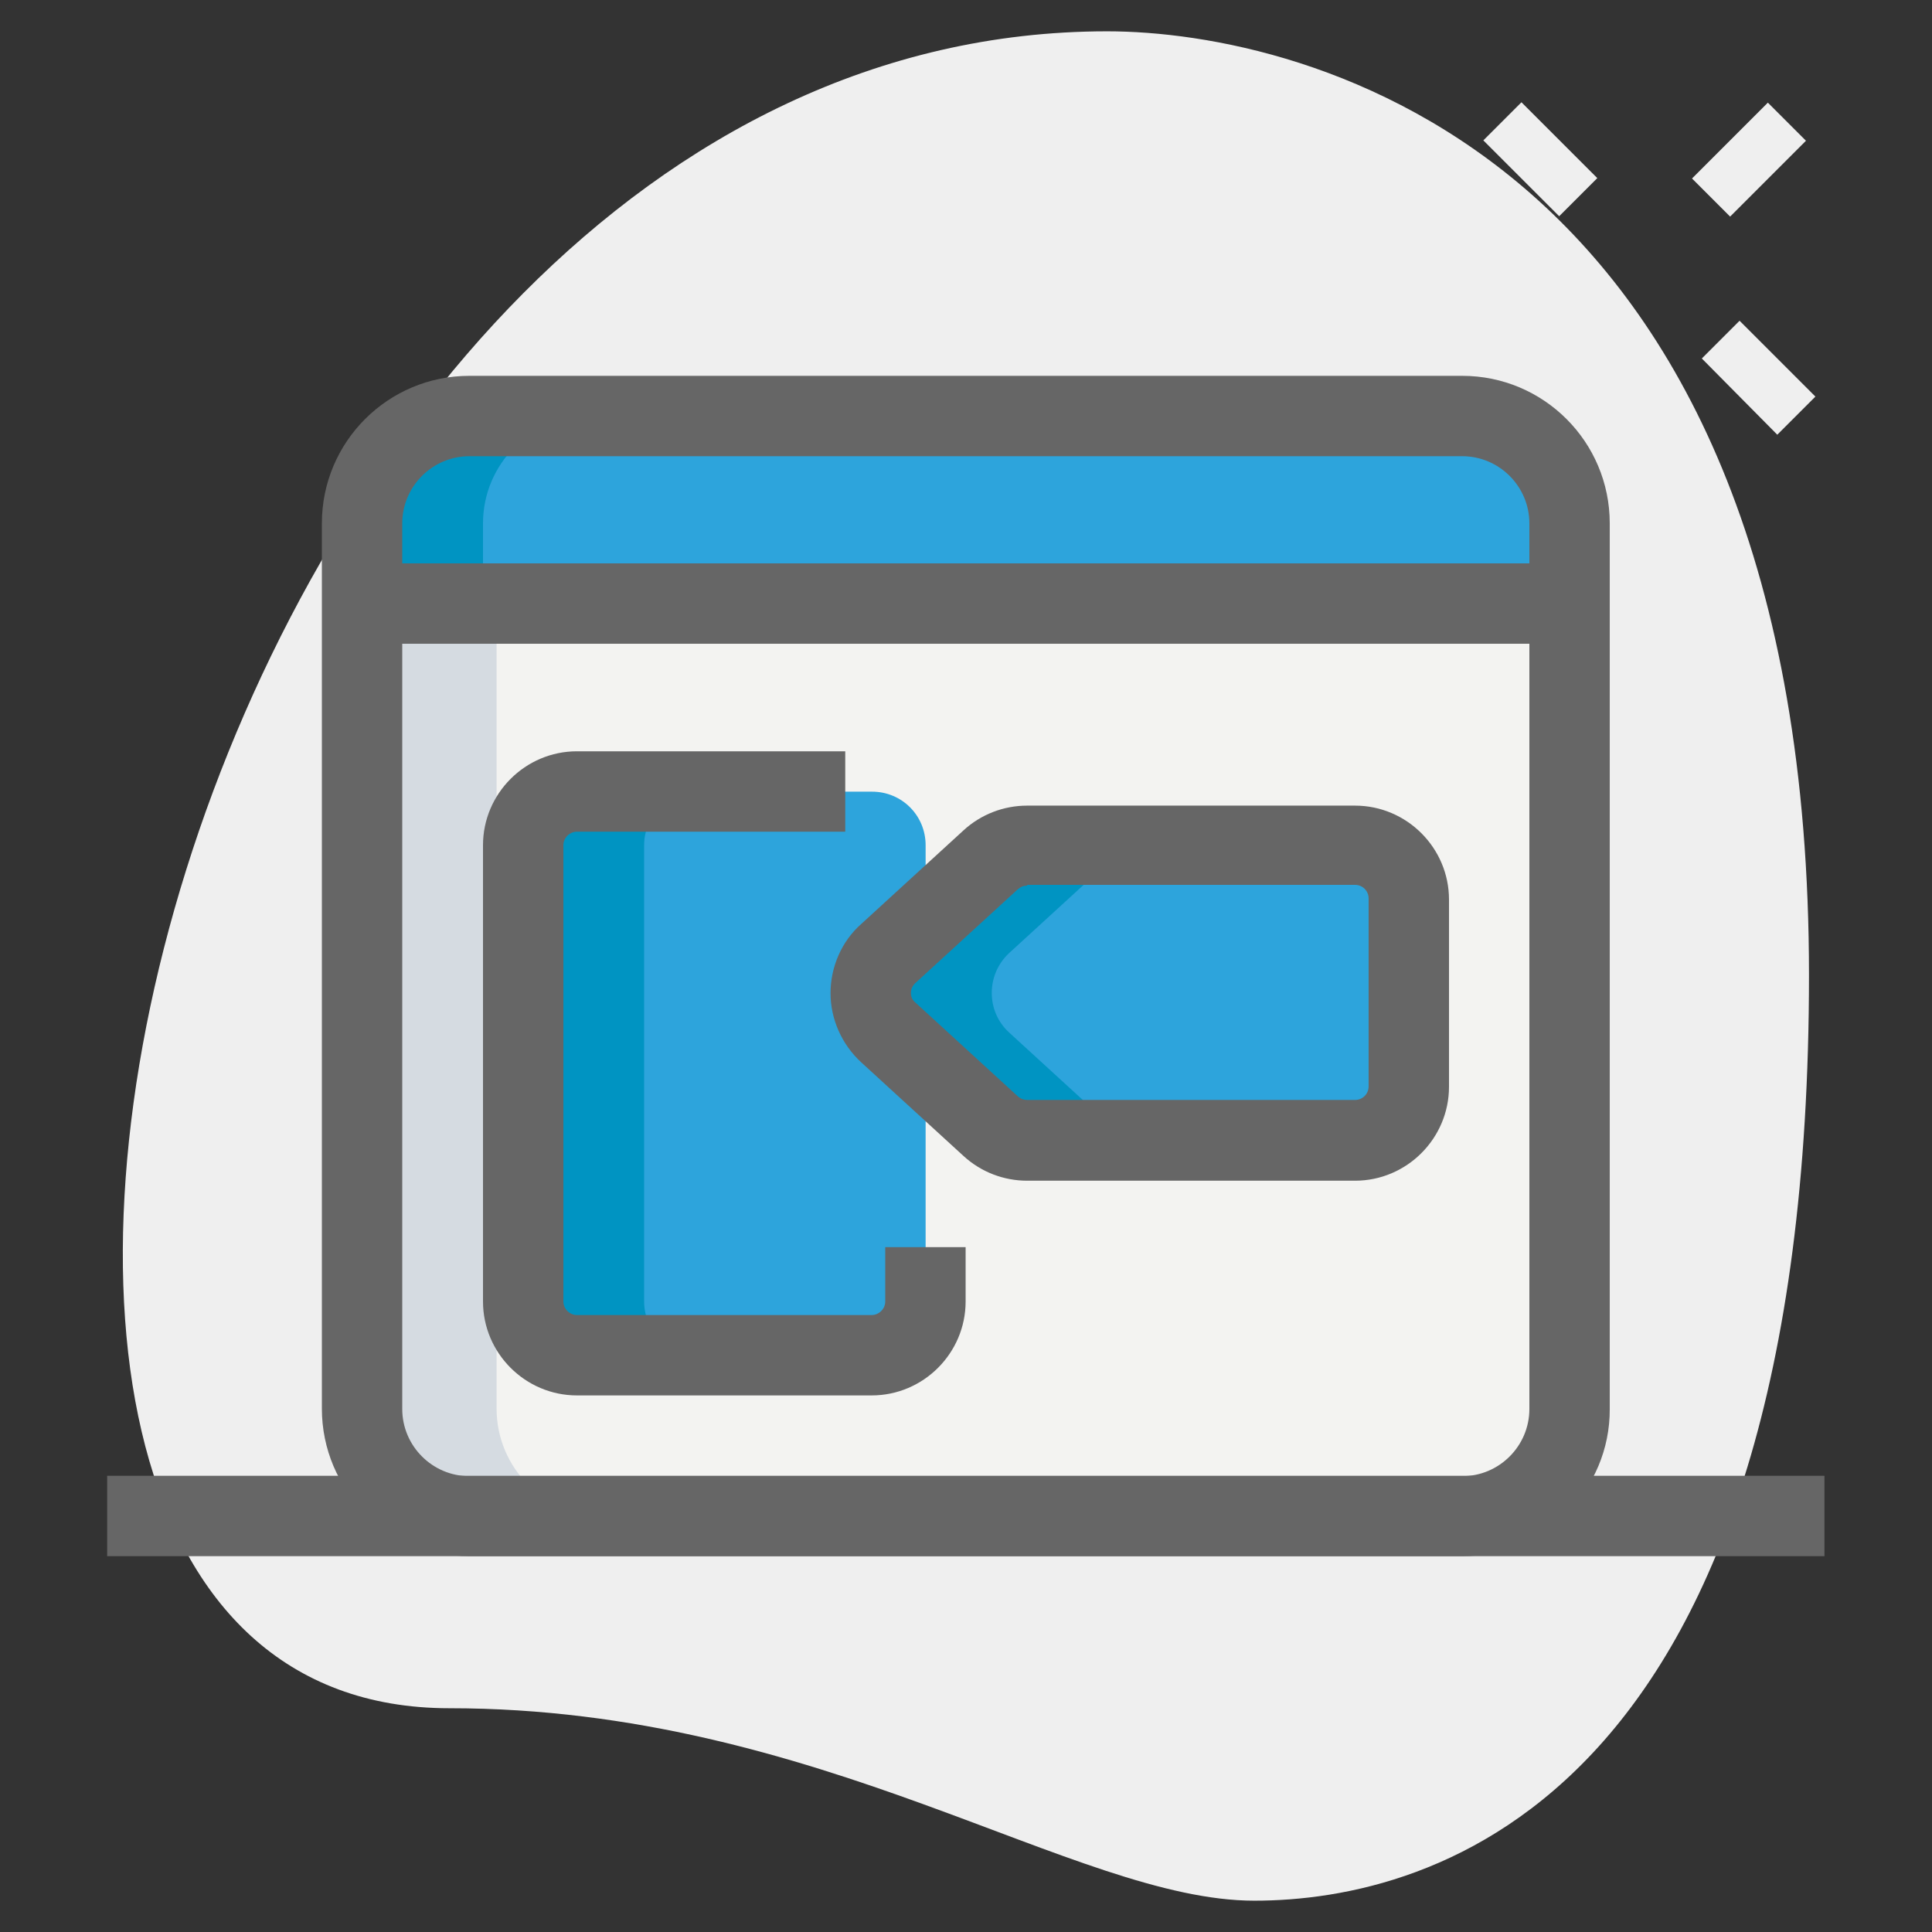 <?xml version="1.0" encoding="utf-8"?>
<!-- Generator: Adobe Illustrator 25.4.1, SVG Export Plug-In . SVG Version: 6.00 Build 0)  -->
<svg version="1.1" id="Layer_1" xmlns:svgjs="http://svgjs.com/svgjs"
	 xmlns="http://www.w3.org/2000/svg" xmlns:xlink="http://www.w3.org/1999/xlink" x="0px" y="0px" viewBox="0 0 512 512"
	 style="enable-background:new 0 0 512 512;" xml:space="preserve">
<rect x="0" y="0" width="512" height="512" fill="#333333" stroke="none"/>
<style type="text/css">
	.st0{fill:#EFEFEF;}
	.st1{fill:#F3F3F1;}
	.st2{fill:#2DA4DC;}
	.st3{fill:#D5DBE1;}
	.st4{fill:#0094C2;}
	.st5{fill:#666666;}
</style>
<g>
	<g>
		<path class="st0" d="M119.1,452.7c98.4,0,165.9,51,213.3,51s147-27.2,147-245.3S345.5,8.3,293.4,8.3
			C49.2,8.3-55.1,452.7,119.1,452.7L119.1,452.7z"/>
	</g>
	<g>
		<path class="st0" d="M393.1,37.2l10.1-10.1l20.1,20.1l-10.1,10.1L393.1,37.2z"/>
	</g>
	<g>
		<path class="st0" d="M451,95L461,85l20.1,20.1l-10.1,10.1L451,95z"/>
	</g>
	<g>
		<path class="st0" d="M448.4,47.3l20.1-20.1l10.1,10.1l-20.1,20.1L448.4,47.3z"/>
	</g>
	<g>
		<path class="st1" d="M387.6,401.8H124.4c-15.7,0-28.4-12.7-28.4-28.4V160h320v213.3C416,389,403.3,401.8,387.6,401.8z"/>
	</g>
	<g>
		<path class="st2" d="M416,160H96v-21.3c0-15.7,12.7-28.4,28.4-28.4h263.1c15.7,0,28.4,12.7,28.4,28.4V160z"/>
	</g>
	<g>
		<path class="st2" d="M359.1,302.2h-86.9c-3.6,0-7-1.3-9.6-3.7l-27.2-24.9c-6.1-5.6-6.1-15.3,0-21l27.2-24.9
			c2.6-2.4,6.1-3.7,9.6-3.7h86.9c7.9,0,14.2,6.4,14.2,14.2V288C373.3,295.9,367,302.2,359.1,302.2z"/>
	</g>
	<g>
		<path class="st2" d="M231.1,209.8h-78.2c-7.8,0-14.2,6.4-14.2,14.2v120.9c0,7.8,6.4,14.2,14.2,14.2h78.2c7.9,0,14.2-6.4,14.2-14.2
			V224C245.3,216.1,239,209.8,231.1,209.8z"/>
	</g>
	<g>
		<path class="st3" d="M131.6,373.3V160H96v213.3c0,15.7,12.7,28.4,28.4,28.4H160C144.3,401.8,131.6,389,131.6,373.3z"/>
	</g>
	<g>
		<path class="st4" d="M156.4,110.2h-32c-15.7,0-28.4,12.7-28.4,28.4V160h32v-21.3C128,123,140.7,110.2,156.4,110.2z"/>
	</g>
	<g>
		<path class="st4" d="M267.4,273.6c-6.1-5.6-6.1-15.3,0-21l27.2-24.9c2.6-2.4,6.1-3.7,9.6-3.7h-32c-3.6,0-7,1.3-9.6,3.7l-27.2,24.9
			c-6.1,5.6-6.1,15.3,0,21l27.2,24.9c2.6,2.4,6.1,3.7,9.6,3.7h32c-3.6,0-7-1.3-9.6-3.7L267.4,273.6z"/>
	</g>
	<g>
		<path class="st4" d="M170.7,344.9V224c0-7.8,6.4-14.2,14.2-14.2h-32c-7.8,0-14.2,6.4-14.2,14.2v120.9c0,7.8,6.4,14.2,14.2,14.2h32
			C177.1,359.1,170.7,352.7,170.7,344.9z"/>
	</g>
	<g>
		<path class="st5" d="M359.1,312.9h-86.9c-6.2,0-12.2-2.3-16.8-6.5l-27.2-24.9c-5.1-4.7-8.1-11.4-8.1-18.3s2.9-13.7,8.1-18.3
			l27.2-24.9c4.6-4.2,10.6-6.5,16.8-6.5h86.9c13.7,0,24.9,11.2,24.9,24.9V288C384,301.7,372.8,312.9,359.1,312.9z M272.2,234.7
			c-0.9,0-1.7,0.3-2.4,0.9l-27.2,24.9c-1,0.9-1.2,2-1.2,2.6s0.1,1.7,1.2,2.6l27.2,24.9c0.7,0.6,1.5,0.9,2.4,0.9h86.9
			c2,0,3.6-1.6,3.6-3.6v-49.8c0-2-1.6-3.6-3.6-3.6H272.2z"/>
	</g>
	<g>
		<path class="st5" d="M231,369.8h-78.1c-13.7,0-24.9-11.2-24.9-24.9V224c0-13.7,11.2-24.9,24.9-24.9H224v21.3h-71.1
			c-1.9,0-3.6,1.6-3.6,3.6v120.9c0,1.9,1.6,3.6,3.6,3.6H231c1.9,0,3.6-1.6,3.6-3.6v-14.4h21.3v14.4
			C255.9,358.6,244.7,369.8,231,369.8z"/>
	</g>
	<g>
		<path class="st5" d="M387.6,412.4H124.4c-21.6,0-39.1-17.5-39.1-39.1V138.7c0-21.6,17.5-39.1,39.1-39.1h263.1
			c21.6,0,39.1,17.5,39.1,39.1v234.7C426.7,394.9,409.1,412.4,387.6,412.4z M124.4,120.9c-9.8,0-17.8,8-17.8,17.8v234.7
			c0,9.8,8,17.8,17.8,17.8h263.1c9.8,0,17.8-8,17.8-17.8V138.7c0-9.8-8-17.8-17.8-17.8H124.4z"/>
	</g>
	<g>
		<path class="st5" d="M96,149.3h320v21.3H96V149.3z"/>
	</g>
	<g>
		<path class="st5" d="M28.4,391.1h455.1v21.3H28.4V391.1z"/>
	</g>
</g>
</svg>
